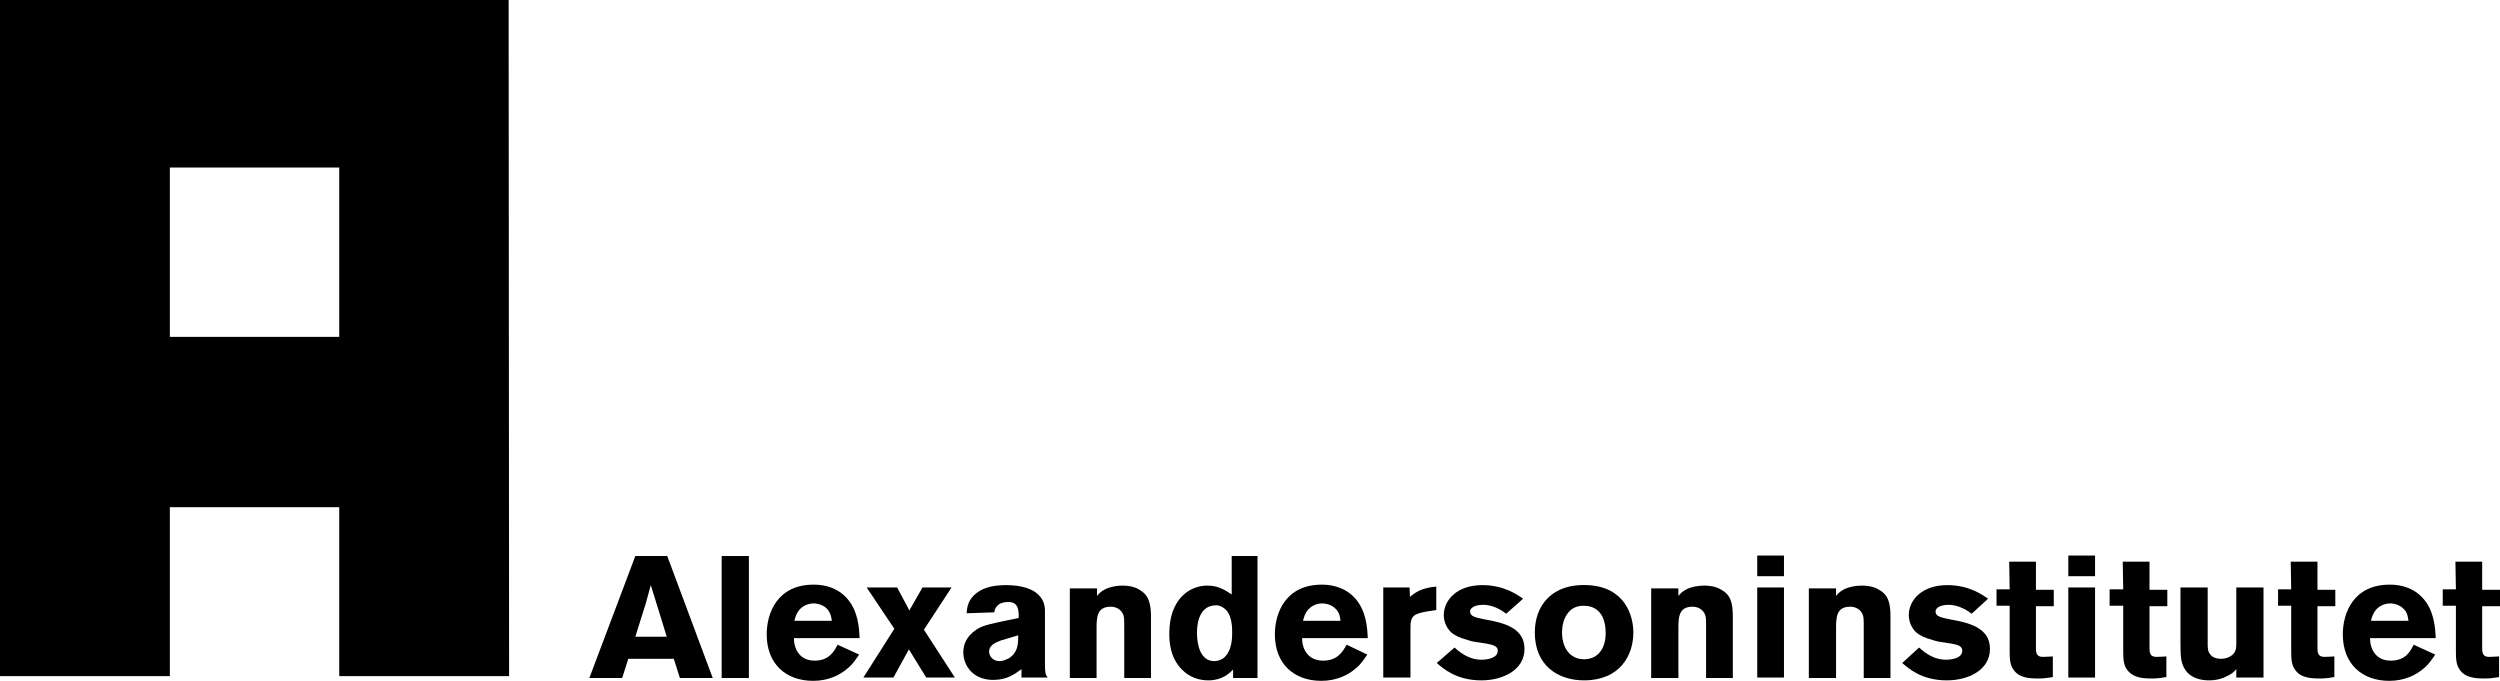 <?xml version="1.0" encoding="utf-8"?>
<!-- Generator: Adobe Illustrator 27.0.0, SVG Export Plug-In . SVG Version: 6.00 Build 0)  -->
<svg version="1.1" id="Lager_1" xmlns="http://www.w3.org/2000/svg" xmlns:xlink="http://www.w3.org/1999/xlink" x="0px" y="0px"
	 viewBox="0 0 532.8 145.1" style="enable-background:new 0 0 532.8 145.1;" xml:space="preserve">
<g>
	<path d="M108.4,0H0v144.1h36.2v-36h36.1v36h36.2L108.4,0L108.4,0z M72.3,71.8H36.2V35.7h36.1V71.8z"/>
</g>
<g>
	<path d="M142.2,118.5l9.7,26h-7l-1.3-4.1h-9.7l-1.3,4.1h-7l9.8-26H142.2z M138.7,124.7c-0.4,1.3-0.7,2.7-1.1,4c-0.6,2-1.6,5-2.2,7
		h6.7L138.7,124.7z"/>
	<path d="M159.6,118.5v26h-5.8v-26H159.6z"/>
	<path d="M183.1,139.5c-0.7,1-1.3,2-2.4,2.9c-1.7,1.5-4.2,2.7-7.4,2.7c-5.8,0-9.9-3.6-9.9-9.9c0-4.6,2.3-10.6,10-10.6
		c1.2,0,4.5,0.1,7,2.8c2.5,2.7,2.7,6.4,2.8,8.6h-14c0,2.4,1.3,4.8,4.4,4.8c3.1,0,4.2-2,4.9-3.4L183.1,139.5z M177.3,132.4
		c-0.1-0.8-0.3-1.9-1.1-2.7c-0.7-0.7-1.8-1.1-2.8-1.1c-1.4,0-2.4,0.7-2.9,1.2c-0.8,0.9-1,1.7-1.2,2.5H177.3z"/>
	<path d="M202.8,125.2l-5.9,9l6.6,10.2h-6.1l-3.7-6l-3.3,6h-6.4l6.6-10.4l-5.9-8.8h6.5l2.6,4.9l2.8-4.9H202.8z"/>
	<path d="M206,130.7c0.1-1.3,0.3-2.9,2.1-4.3c1.8-1.4,4.1-1.7,6.4-1.7c2.4,0,8.2,0.5,8.2,5.5v11.2c0,2,0.1,2.4,0.6,3h-5.6v-1.8
		c-1.5,1.1-3.1,2.3-6,2.3c-4.5,0-6.4-3.2-6.4-5.9c0-3.1,2.5-4.9,4.1-5.5c1.6-0.6,5.3-1.3,7.7-1.8v-1c-0.1-0.9-0.2-2.4-2.2-2.4
		c-2.5,0-2.9,1.5-3,2.2L206,130.7L206,130.7z M213.3,136.5c-1,0.4-2.5,0.9-2.5,2.4c0,0.9,0.8,2,2.2,2c0.7,0,1.4-0.3,2-0.6
		c1.9-1.2,2-2.9,2-4.9L213.3,136.5z"/>
	<path d="M233.8,127c0.5-0.6,0.9-1,1.9-1.5c0.9-0.4,2.2-0.7,3.5-0.7c1.2,0,2.5,0.2,3.5,0.8c2,1.1,2.6,2.8,2.6,5.8v13.1h-5.7v-10.8
		c0-1.7,0-2.3-0.3-2.9c-0.5-1-1.5-1.5-2.6-1.5c-3,0-3,2.4-3,4.8v10.4H228v-19.1h5.8L233.8,127L233.8,127z"/>
	<path d="M268,118.5v26h-5.2v-1.8c-0.9,0.9-2.4,2.3-5.3,2.3c-2,0-4-0.7-5.5-2.2c-2.8-2.7-2.8-6.5-2.8-7.8c0-7.2,4.2-10.2,8.1-10.2
		c2.6,0,4.1,1.2,5.2,1.9v-8.2L268,118.5L268,118.5z M262.6,134.8c0-0.9,0-3.3-1.2-4.7c-0.3-0.3-1.1-1.1-2.2-1.1
		c-4.1,0-4.1,5-4.1,5.9c0,2.7,0.8,6,3.7,6c0.6,0,1.3-0.2,1.9-0.6C262.6,138.8,262.6,135.9,262.6,134.8z"/>
	<path d="M291.4,139.5c-0.7,1-1.3,2-2.4,2.9c-1.7,1.5-4.2,2.7-7.4,2.7c-5.8,0-9.9-3.6-9.9-9.9c0-4.6,2.3-10.6,10-10.6
		c1.1,0,4.5,0.1,7,2.8c2.5,2.7,2.7,6.4,2.8,8.6h-14c0,2.4,1.3,4.8,4.5,4.8c3.1,0,4.2-2,5-3.4L291.4,139.5z M285.7,132.4
		c-0.1-0.8-0.2-1.9-1.1-2.7c-0.7-0.7-1.8-1.1-2.8-1.1c-1.4,0-2.4,0.7-2.9,1.2c-0.8,0.9-1,1.7-1.2,2.5H285.7z"/>
	<path d="M300.5,127.2c1.3-1.1,2.6-1.9,5.6-2.2v5l-1.9,0.3c-2.8,0.5-3.6,0.9-3.6,3.3v10.8h-5.8v-19.2h5.6L300.5,127.2L300.5,127.2z"
		/>
	<path d="M310,138c1.6,1.5,3.5,2.6,5.7,2.6c1.4,0,3.5-0.4,3.5-1.9c0-0.7-0.4-0.9-0.8-1.1c-0.9-0.4-2.2-0.5-3.3-0.7
		c-0.9-0.1-1.8-0.3-2.6-0.6c-1.2-0.3-2.4-0.8-3.3-1.6c-0.9-0.9-1.5-2.2-1.5-3.6c0-3.2,2.8-6.4,8.2-6.4c4.6,0,7.4,2,8.7,2.9l-3.6,3.2
		c-1.8-1.4-3.5-1.9-4.9-1.9c-2.2,0-2.8,0.9-2.8,1.4c0,1.1,1.2,1.3,3.1,1.7c3.9,0.7,8.5,1.7,8.5,6.3c0,4.5-4.6,6.7-9.2,6.7
		c-5.4,0-8.2-2.6-9.5-3.7L310,138z"/>
	<path d="M348.1,134.8c0,4.9-2.9,10.2-10.5,10.2c-5.5,0-10.5-3.1-10.5-10.2c0-5.9,3.8-10.5,11.3-10.1
		C346.4,125.1,348.1,131.3,348.1,134.8z M333.9,131c-0.7,1.1-1,2.4-1,3.8c0,3,1.5,5.7,4.7,5.7c3.1,0,4.6-2.5,4.6-5.5
		c0-2.1-0.5-3.8-1.6-4.8c-1.2-1.1-2.5-1.1-3.4-1.1C335.7,129.2,334.7,129.8,333.9,131z"/>
	<path d="M357.7,127c0.5-0.6,0.9-1,1.9-1.5c0.9-0.4,2.2-0.7,3.6-0.7c1.1,0,2.5,0.2,3.5,0.8c2.1,1.1,2.6,2.8,2.6,5.8v13.1h-5.7v-10.8
		c0-1.7,0-2.3-0.3-2.9c-0.5-1-1.5-1.5-2.6-1.5c-3,0-3,2.4-3,4.8v10.4h-5.8v-19.1h5.8L357.7,127L357.7,127z"/>
	<path d="M374.5,118.4h5.7v4.4h-5.7V118.4z M374.5,125.2h5.7v19.2h-5.7V125.2z"/>
	<path d="M391.3,127c0.5-0.6,0.9-1,1.9-1.5c0.9-0.4,2.2-0.7,3.6-0.7c1.2,0,2.5,0.2,3.5,0.8c2.1,1.1,2.6,2.8,2.6,5.8v13.1h-5.7v-10.8
		c0-1.7,0-2.3-0.3-2.9c-0.5-1-1.5-1.5-2.6-1.5c-3,0-3,2.4-3,4.8v10.4h-5.8v-19.1h5.8L391.3,127L391.3,127z"/>
	<path d="M409,138c1.6,1.5,3.5,2.6,5.7,2.6c1.4,0,3.5-0.4,3.5-1.9c0-0.7-0.4-0.9-0.7-1.1c-0.9-0.4-2.2-0.5-3.3-0.7
		c-0.9-0.1-1.8-0.3-2.6-0.6c-1.2-0.3-2.4-0.8-3.3-1.6c-0.9-0.9-1.5-2.2-1.5-3.6c0-3.2,2.8-6.4,8.2-6.4c4.6,0,7.4,2,8.7,2.9l-3.5,3.2
		c-1.8-1.4-3.6-1.9-4.9-1.9c-2.2,0-2.8,0.9-2.8,1.4c0,1.1,1.2,1.3,3.1,1.7c3.9,0.7,8.5,1.7,8.5,6.3c0,4.5-4.6,6.7-9.2,6.7
		c-5.4,0-8.2-2.6-9.5-3.7L409,138z"/>
	<path d="M428.2,119.7h5.7v6h3.8v3.5h-3.8v8.6c0,1.2,0,2.2,1.5,2.2l2.1-0.1v4.4c-1.2,0.2-2,0.3-3,0.3c-2,0-4.2-0.1-5.4-1.9
		c-0.8-1.1-0.8-2.5-0.8-4.3v-9.3h-2.8v-3.5h2.8L428.2,119.7L428.2,119.7z"/>
	<path d="M440.8,118.4h5.7v4.4h-5.7V118.4z M440.8,125.2h5.7v19.2h-5.7V125.2z"/>
	<path d="M452.4,119.7h5.7v6h3.8v3.5h-3.8v8.6c0,1.2,0,2.2,1.5,2.2l2.1-0.1v4.4c-1.2,0.2-2,0.3-3,0.3c-2,0-4.1-0.1-5.4-1.9
		c-0.8-1.1-0.8-2.5-0.8-4.3v-9.3h-2.9v-3.5h2.9L452.4,119.7L452.4,119.7z"/>
	<path d="M476.6,125.2h5.8v19.2h-5.8v-1.8c-0.5,0.6-0.9,1-2,1.5c-1.1,0.6-2.4,0.9-3.7,0.9c-1.3,0-3.6-0.2-5-2
		c-1-1.4-1.2-2.5-1.2-5.7v-12.1h5.8v11.9c0,0.9,0,1.7,0.5,2.3c0.3,0.5,1.1,1,2.3,1c0.3,0,1.1,0,2-0.5c1.2-0.7,1.3-1.7,1.3-2.7
		L476.6,125.2L476.6,125.2z"/>
	<path d="M488.2,119.7h5.7v6h3.8v3.5h-3.8v8.6c0,1.2,0,2.2,1.5,2.2l2.1-0.1v4.4c-1.2,0.2-2,0.3-3,0.3c-2,0-4.2-0.1-5.4-1.9
		c-0.8-1.1-0.8-2.5-0.8-4.3v-9.3h-2.8v-3.5h2.8L488.2,119.7L488.2,119.7z"/>
	<path d="M519,139.5c-0.7,1-1.3,2-2.4,2.9c-1.7,1.5-4.2,2.7-7.4,2.7c-5.8,0-9.9-3.6-9.9-9.9c0-4.6,2.3-10.6,10-10.6
		c1.2,0,4.5,0.1,7,2.8c2.5,2.7,2.7,6.4,2.8,8.6h-14c0,2.4,1.3,4.8,4.4,4.8c3.2,0,4.2-2,4.9-3.4L519,139.5z M513.3,132.4
		c-0.1-0.8-0.2-1.9-1.1-2.7c-0.7-0.7-1.8-1.1-2.8-1.1c-1.4,0-2.4,0.7-2.9,1.2c-0.8,0.9-1,1.7-1.2,2.5H513.3z"/>
	<path d="M523.3,119.7h5.7v6h3.8v3.5H529v8.6c0,1.2,0,2.2,1.5,2.2l2.1-0.1v4.4c-1.2,0.2-2,0.3-3,0.3c-2,0-4.2-0.1-5.4-1.9
		c-0.8-1.1-0.8-2.5-0.8-4.3v-9.3h-2.8v-3.5h2.8L523.3,119.7L523.3,119.7z"/>
</g>
</svg>
